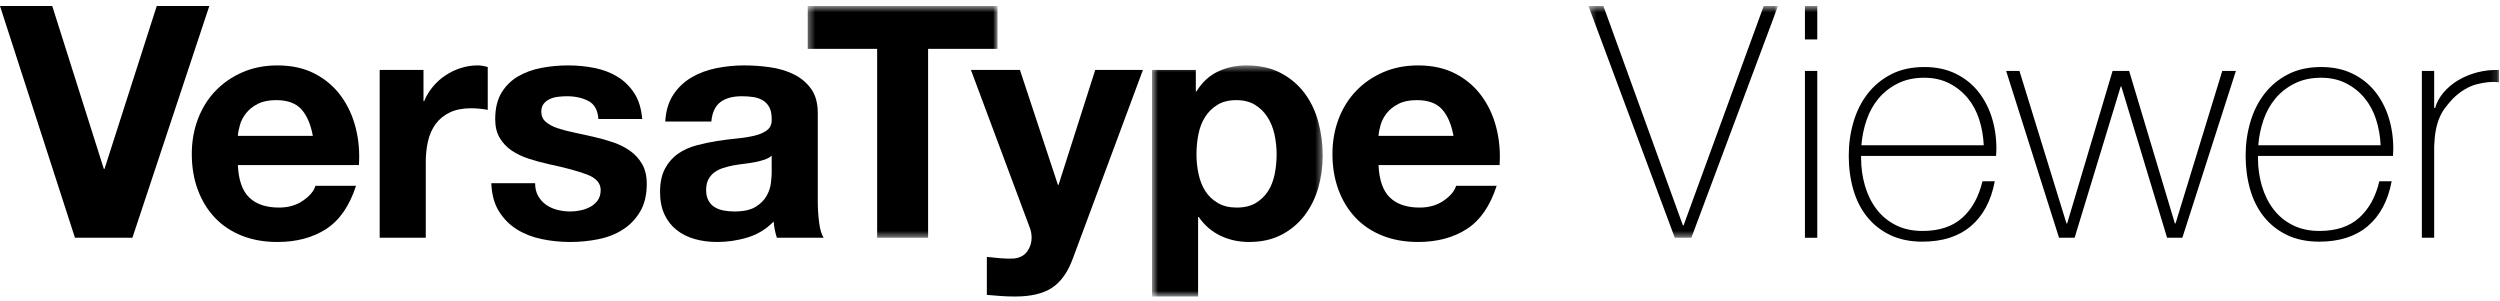 <svg width="366px" height="44px" viewBox="0 0 366 44" version="1.1" xmlns="http://www.w3.org/2000/svg" xmlns:xlink="http://www.w3.org/1999/xlink">
    <defs>
        <polygon id="path-1" points="0.354 0.59 28.147 0.59 28.147 34.519 0.354 34.519"></polygon>
        <polygon id="path-3" points="0.612 0.485 25.602 0.485 25.602 34.32 0.612 34.32"></polygon>
        <polygon id="path-5" points="0.284 0.59 28.03 0.59 28.03 34.519 0.284 34.519"></polygon>
        <polygon id="path-7" points="0 43.12 365.865 43.12 365.865 0.59 0 0.59"></polygon>
    </defs>
    <g id="Page-1" stroke="none" stroke-width="1" fill="none" fill-rule="evenodd">
        <g id="tm-top-JA" transform="translate(-774, -776)">
            <g id="Group-10" transform="translate(737, 416)">
                <g id="Page-1" transform="translate(37, 360)">
                    <polygon id="Fill-1" fill="#000000" points="22.947 0.88 15.298 24.734 15.203 24.734 7.649 0.88 0 0.88 10.975 34.809 19.384 34.809 30.644 0.88"></polygon>
                    <g id="Group-29" transform="translate(0, 0.29)">
                        <path d="M44.112,15.701 C43.305,14.814 42.077,14.369 40.43,14.369 C39.354,14.369 38.459,14.552 37.746,14.916 C37.033,15.281 36.463,15.732 36.036,16.27 C35.608,16.81 35.306,17.38 35.133,17.982 C34.959,18.584 34.856,19.122 34.824,19.597 L45.799,19.597 C45.482,17.886 44.92,16.588 44.112,15.701 M36.487,28.626 C37.5,29.608 38.958,30.098 40.858,30.098 C42.22,30.098 43.392,29.76 44.374,29.078 C45.355,28.397 45.957,27.675 46.179,26.916 L52.118,26.916 C51.168,29.862 49.71,31.968 47.747,33.236 C45.782,34.503 43.407,35.136 40.62,35.136 C38.688,35.136 36.946,34.827 35.394,34.21 C33.842,33.592 32.527,32.713 31.451,31.572 C30.374,30.432 29.542,29.07 28.957,27.486 C28.37,25.902 28.078,24.158 28.078,22.259 C28.078,20.421 28.379,18.71 28.981,17.126 C29.582,15.542 30.437,14.173 31.546,13.016 C32.655,11.86 33.976,10.949 35.513,10.284 C37.049,9.618 38.751,9.286 40.62,9.286 C42.711,9.286 44.532,9.69 46.084,10.497 C47.636,11.305 48.911,12.39 49.909,13.752 C50.906,15.115 51.626,16.668 52.07,18.409 C52.514,20.152 52.672,21.973 52.545,23.874 L34.824,23.874 C34.919,26.059 35.474,27.644 36.487,28.626" id="Fill-2" fill="#000000"></path>
                        <path d="M61.999,9.951 L61.999,14.513 L62.094,14.513 C62.411,13.752 62.837,13.048 63.377,12.398 C63.915,11.749 64.533,11.194 65.23,10.735 C65.926,10.275 66.671,9.92 67.463,9.666 C68.254,9.413 69.078,9.285 69.933,9.285 C70.376,9.285 70.867,9.365 71.406,9.523 L71.406,15.796 C71.089,15.732 70.708,15.677 70.266,15.629 C69.822,15.582 69.394,15.558 68.982,15.558 C67.748,15.558 66.702,15.764 65.847,16.176 C64.992,16.588 64.303,17.15 63.781,17.863 C63.258,18.576 62.886,19.407 62.664,20.358 C62.442,21.308 62.332,22.338 62.332,23.446 L62.332,34.519 L55.585,34.519 L55.585,9.951 L61.999,9.951 Z" id="Fill-4" fill="#000000"></path>
                        <path d="M78.793,28.412 C79.094,28.935 79.482,29.362 79.957,29.695 C80.433,30.028 80.978,30.274 81.597,30.432 C82.214,30.591 82.856,30.669 83.521,30.669 C83.996,30.669 84.494,30.614 85.017,30.503 C85.54,30.393 86.015,30.218 86.443,29.98 C86.87,29.743 87.226,29.426 87.511,29.03 C87.796,28.634 87.939,28.135 87.939,27.533 C87.939,26.52 87.266,25.759 85.92,25.252 C84.573,24.746 82.697,24.239 80.29,23.732 C79.308,23.51 78.349,23.249 77.416,22.947 C76.48,22.647 75.65,22.251 74.921,21.759 C74.193,21.269 73.606,20.651 73.164,19.906 C72.72,19.162 72.498,18.251 72.498,17.173 C72.498,15.59 72.807,14.291 73.424,13.278 C74.043,12.263 74.857,11.464 75.872,10.877 C76.885,10.292 78.025,9.879 79.291,9.642 C80.558,9.404 81.857,9.286 83.188,9.286 C84.518,9.286 85.809,9.413 87.06,9.665 C88.31,9.919 89.428,10.347 90.41,10.948 C91.391,11.551 92.206,12.35 92.855,13.349 C93.506,14.347 93.893,15.605 94.02,17.127 L87.606,17.127 C87.511,15.828 87.021,14.949 86.134,14.489 C85.247,14.03 84.201,13.8 82.998,13.8 C82.618,13.8 82.206,13.824 81.763,13.872 C81.319,13.918 80.915,14.021 80.551,14.18 C80.187,14.339 79.877,14.568 79.625,14.869 C79.371,15.17 79.245,15.574 79.245,16.08 C79.245,16.683 79.467,17.173 79.91,17.553 C80.352,17.934 80.931,18.242 81.644,18.481 C82.357,18.718 83.172,18.932 84.091,19.122 C85.008,19.312 85.944,19.518 86.894,19.74 C87.875,19.961 88.833,20.231 89.768,20.547 C90.702,20.865 91.533,21.284 92.262,21.806 C92.991,22.33 93.577,22.98 94.02,23.755 C94.464,24.532 94.685,25.49 94.685,26.631 C94.685,28.246 94.36,29.601 93.711,30.694 C93.062,31.786 92.215,32.665 91.169,33.331 C90.125,33.996 88.929,34.464 87.583,34.733 C86.236,35.001 84.866,35.137 83.473,35.137 C82.048,35.137 80.653,34.993 79.291,34.708 C77.93,34.423 76.719,33.948 75.658,33.283 C74.596,32.617 73.725,31.738 73.045,30.645 C72.363,29.553 71.992,28.182 71.928,26.535 L78.342,26.535 C78.342,27.264 78.492,27.889 78.793,28.412" id="Fill-6" fill="#000000"></path>
                        <path d="M112.975,22.496 C112.691,22.75 112.334,22.947 111.906,23.09 C111.479,23.232 111.02,23.351 110.53,23.446 C110.038,23.541 109.523,23.621 108.985,23.685 C108.446,23.748 107.908,23.826 107.369,23.921 C106.862,24.017 106.364,24.143 105.874,24.302 C105.382,24.46 104.954,24.675 104.591,24.943 C104.226,25.212 103.933,25.554 103.712,25.965 C103.489,26.377 103.379,26.899 103.379,27.533 C103.379,28.135 103.489,28.642 103.712,29.054 C103.933,29.465 104.234,29.79 104.614,30.029 C104.995,30.265 105.437,30.433 105.944,30.527 C106.451,30.622 106.973,30.669 107.512,30.669 C108.843,30.669 109.871,30.448 110.6,30.004 C111.328,29.561 111.866,29.03 112.216,28.412 C112.564,27.794 112.777,27.17 112.857,26.535 C112.936,25.901 112.975,25.395 112.975,25.014 L112.975,22.496 Z M97.392,17.506 C97.487,15.922 97.883,14.608 98.581,13.562 C99.277,12.517 100.164,11.678 101.241,11.044 C102.317,10.411 103.529,9.959 104.875,9.689 C106.221,9.421 107.575,9.285 108.937,9.285 C110.172,9.285 111.423,9.373 112.691,9.547 C113.957,9.721 115.114,10.062 116.159,10.568 C117.205,11.075 118.059,11.78 118.724,12.683 C119.389,13.586 119.722,14.782 119.722,16.271 L119.722,29.054 C119.722,30.163 119.785,31.224 119.913,32.237 C120.038,33.252 120.26,34.012 120.578,34.518 L113.736,34.518 C113.609,34.138 113.506,33.751 113.428,33.354 C113.348,32.959 113.291,32.555 113.26,32.142 C112.184,33.252 110.917,34.027 109.46,34.471 C108.003,34.914 106.514,35.136 104.995,35.136 C103.822,35.136 102.729,34.994 101.716,34.709 C100.702,34.423 99.815,33.981 99.056,33.378 C98.295,32.777 97.702,32.016 97.273,31.097 C96.846,30.178 96.632,29.085 96.632,27.818 C96.632,26.425 96.878,25.276 97.369,24.373 C97.859,23.47 98.493,22.75 99.269,22.211 C100.045,21.672 100.933,21.268 101.929,20.999 C102.927,20.731 103.933,20.517 104.946,20.357 C105.96,20.2 106.958,20.072 107.939,19.977 C108.921,19.882 109.792,19.74 110.552,19.55 C111.313,19.36 111.914,19.082 112.358,18.718 C112.801,18.355 113.007,17.823 112.975,17.126 C112.975,16.397 112.857,15.819 112.62,15.392 C112.382,14.964 112.065,14.631 111.67,14.394 C111.272,14.156 110.814,13.999 110.291,13.919 C109.769,13.84 109.206,13.8 108.605,13.8 C107.275,13.8 106.229,14.085 105.47,14.655 C104.709,15.225 104.265,16.176 104.139,17.506 L97.392,17.506 Z" id="Fill-8" fill="#000000"></path>
                        <g id="Group-12" transform="translate(117.894, 0)">
                            <mask id="mask-2" fill="white">
                                <use xlink:href="#path-1"></use>
                            </mask>
                            <g id="Clip-11"></g>
                            <polygon id="Fill-10" fill="#000000" mask="url(#mask-2)" points="0.354 6.862 0.354 0.59 28.147 0.59 28.147 6.862 17.98 6.862 17.98 34.519 10.521 34.519 10.521 6.862"></polygon>
                        </g>
                        <path d="M154.023,41.837 C152.724,42.692 150.918,43.12 148.607,43.12 C147.909,43.12 147.221,43.096 146.539,43.049 C145.858,43 145.17,42.946 144.474,42.882 L144.474,37.322 C145.106,37.385 145.756,37.448 146.421,37.513 C147.086,37.575 147.751,37.591 148.417,37.56 C149.303,37.464 149.961,37.116 150.388,36.514 C150.815,35.913 151.03,35.248 151.03,34.519 C151.03,33.98 150.934,33.473 150.744,32.998 L142.146,9.951 L149.319,9.951 L154.878,26.773 L154.972,26.773 L160.342,9.951 L167.325,9.951 L157.063,37.56 C156.334,39.555 155.322,40.981 154.023,41.837" id="Fill-13" fill="#000000"></path>
                        <g id="Group-17" transform="translate(168.043, 8.8)">
                            <mask id="mask-4" fill="white">
                                <use xlink:href="#path-3"></use>
                            </mask>
                            <g id="Clip-16"></g>
                            <path d="M15.791,20.634 C16.535,20.191 17.136,19.612 17.596,18.899 C18.055,18.187 18.38,17.355 18.57,16.404 C18.76,15.454 18.855,14.489 18.855,13.506 C18.855,12.524 18.752,11.558 18.547,10.607 C18.34,9.657 18,8.809 17.525,8.065 C17.05,7.321 16.439,6.718 15.696,6.259 C14.952,5.8 14.041,5.57 12.964,5.57 C11.855,5.57 10.929,5.8 10.185,6.259 C9.441,6.718 8.839,7.312 8.379,8.041 C7.92,8.77 7.596,9.61 7.406,10.56 C7.215,11.51 7.121,12.493 7.121,13.506 C7.121,14.489 7.223,15.454 7.429,16.404 C7.634,17.355 7.967,18.187 8.427,18.899 C8.885,19.612 9.496,20.191 10.256,20.634 C11.016,21.078 11.935,21.299 13.012,21.299 C14.12,21.299 15.046,21.078 15.791,20.634 Z M7.025,1.15 L7.025,4.288 L7.121,4.288 C7.944,2.956 8.989,1.99 10.256,1.388 C11.522,0.787 12.917,0.485 14.437,0.485 C16.368,0.485 18.032,0.85 19.425,1.579 C20.819,2.308 21.974,3.273 22.894,4.478 C23.812,5.682 24.493,7.083 24.937,8.682 C25.379,10.282 25.602,11.954 25.602,13.696 C25.602,15.343 25.379,16.927 24.937,18.449 C24.493,19.968 23.82,21.315 22.917,22.487 C22.015,23.659 20.89,24.595 19.544,25.291 C18.197,25.988 16.622,26.336 14.817,26.336 C13.297,26.336 11.895,26.027 10.612,25.41 C9.33,24.793 8.277,23.881 7.453,22.677 L7.358,22.677 L7.358,34.32 L0.612,34.32 L0.612,1.15 L7.025,1.15 Z" id="Fill-15" fill="#000000" mask="url(#mask-4)"></path>
                        </g>
                        <path d="M211.104,15.701 C210.296,14.814 209.069,14.369 207.422,14.369 C206.345,14.369 205.45,14.552 204.738,14.916 C204.025,15.281 203.455,15.732 203.027,16.27 C202.6,16.81 202.298,17.38 202.125,17.982 C201.951,18.584 201.848,19.122 201.816,19.597 L212.791,19.597 C212.474,17.886 211.912,16.588 211.104,15.701 M203.479,28.626 C204.491,29.608 205.949,30.098 207.85,30.098 C209.212,30.098 210.383,29.76 211.365,29.078 C212.346,28.397 212.949,27.675 213.171,26.916 L219.109,26.916 C218.159,29.862 216.701,31.968 214.739,33.236 C212.774,34.503 210.398,35.136 207.612,35.136 C205.68,35.136 203.937,34.827 202.386,34.21 C200.834,33.592 199.519,32.713 198.443,31.572 C197.366,30.432 196.534,29.07 195.948,27.486 C195.362,25.902 195.07,24.158 195.07,22.259 C195.07,20.421 195.37,18.71 195.972,17.126 C196.573,15.542 197.428,14.173 198.538,13.016 C199.646,11.86 200.968,10.949 202.505,10.284 C204.041,9.618 205.743,9.286 207.612,9.286 C209.703,9.286 211.524,9.69 213.076,10.497 C214.628,11.305 215.903,12.39 216.9,13.752 C217.898,15.115 218.618,16.668 219.062,18.409 C219.505,20.152 219.664,21.973 219.537,23.874 L201.816,23.874 C201.911,26.059 202.465,27.644 203.479,28.626" id="Fill-18" fill="#000000"></path>
                        <g id="Group-22" transform="translate(232.269, 0)">
                            <mask id="mask-6" fill="white">
                                <use xlink:href="#path-5"></use>
                            </mask>
                            <g id="Clip-21"></g>
                            <polygon id="Fill-20" fill="#000000" mask="url(#mask-6)" points="14.11 32.713 14.205 32.713 25.939 0.589 28.03 0.589 15.345 34.519 12.922 34.519 0.284 0.589 2.47 0.589"></polygon>
                        </g>
                        <mask id="mask-8" fill="white">
                            <use xlink:href="#path-7"></use>
                        </mask>
                        <g id="Clip-24"></g>
                        <path d="M264.243,34.519 L266.049,34.519 L266.049,10.094 L264.243,10.094 L264.243,34.519 Z M264.243,5.484 L266.049,5.484 L266.049,0.59 L264.243,0.59 L264.243,5.484 Z" id="Fill-23" fill="#000000" mask="url(#mask-8)"></path>
                        <path d="M290.422,20.976 C290.357,19.644 290.136,18.386 289.755,17.198 C289.374,16.009 288.81,14.964 288.064,14.061 C287.317,13.158 286.411,12.438 285.348,11.899 C284.283,11.361 283.07,11.091 281.704,11.091 C280.243,11.091 278.957,11.369 277.846,11.923 C276.733,12.477 275.797,13.206 275.035,14.108 C274.273,15.012 273.686,16.065 273.272,17.269 C272.86,18.473 272.606,19.709 272.51,20.976 L290.422,20.976 Z M272.463,22.543 L272.463,22.828 C272.463,24.254 272.653,25.617 273.034,26.916 C273.415,28.215 273.979,29.355 274.725,30.337 C275.472,31.319 276.408,32.095 277.536,32.665 C278.663,33.236 279.973,33.521 281.465,33.521 C283.911,33.521 285.848,32.878 287.278,31.595 C288.707,30.312 289.69,28.531 290.231,26.249 L292.037,26.249 C291.498,29.101 290.334,31.287 288.544,32.807 C286.755,34.329 284.388,35.089 281.442,35.089 C279.636,35.089 278.06,34.763 276.715,34.115 C275.368,33.465 274.244,32.578 273.342,31.453 C272.439,30.329 271.765,28.999 271.323,27.462 C270.878,25.926 270.657,24.27 270.657,22.496 C270.657,20.785 270.886,19.146 271.346,17.578 C271.805,16.009 272.494,14.632 273.413,13.443 C274.331,12.256 275.48,11.305 276.858,10.592 C278.235,9.88 279.858,9.522 281.726,9.522 C283.438,9.522 284.949,9.84 286.264,10.473 C287.578,11.107 288.68,11.971 289.566,13.064 C290.452,14.156 291.126,15.424 291.585,16.865 C292.044,18.307 292.274,19.852 292.274,21.498 C292.274,21.657 292.267,21.838 292.251,22.045 C292.234,22.251 292.227,22.418 292.227,22.543 L272.463,22.543 Z" id="Fill-25" fill="#000000" mask="url(#mask-8)"></path>
                        <polygon id="Fill-26" fill="#000000" mask="url(#mask-8)" points="302.535 32.428 302.63 32.428 309.282 10.093 311.705 10.093 318.403 32.428 318.499 32.428 325.341 10.093 327.335 10.093 319.496 34.519 317.263 34.519 310.564 12.374 310.47 12.374 303.724 34.519 301.443 34.519 293.698 10.093 295.647 10.093"></polygon>
                        <path d="M348.525,20.976 C348.461,19.644 348.239,18.386 347.858,17.198 C347.477,16.009 346.913,14.964 346.167,14.061 C345.42,13.158 344.515,12.438 343.451,11.899 C342.387,11.361 341.173,11.091 339.808,11.091 C338.346,11.091 337.06,11.369 335.949,11.923 C334.836,12.477 333.9,13.206 333.138,14.108 C332.376,15.012 331.789,16.065 331.376,17.269 C330.963,18.473 330.709,19.709 330.614,20.976 L348.525,20.976 Z M330.566,22.543 L330.566,22.828 C330.566,24.254 330.756,25.617 331.137,26.916 C331.518,28.215 332.082,29.355 332.828,30.337 C333.575,31.319 334.511,32.095 335.639,32.665 C336.766,33.236 338.076,33.521 339.569,33.521 C342.014,33.521 343.952,32.878 345.381,31.595 C346.81,30.312 347.794,28.531 348.334,26.249 L350.14,26.249 C349.601,29.101 348.437,31.287 346.647,32.807 C344.858,34.329 342.491,35.089 339.546,35.089 C337.739,35.089 336.164,34.763 334.818,34.115 C333.471,33.465 332.347,32.578 331.445,31.453 C330.543,30.329 329.869,28.999 329.426,27.462 C328.982,25.926 328.76,24.27 328.76,22.496 C328.76,20.785 328.99,19.146 329.449,17.578 C329.908,16.009 330.597,14.632 331.517,13.443 C332.434,12.256 333.583,11.305 334.961,10.592 C336.338,9.88 337.961,9.522 339.83,9.522 C341.541,9.522 343.053,9.84 344.367,10.473 C345.681,11.107 346.783,11.971 347.669,13.064 C348.556,14.156 349.23,15.424 349.688,16.865 C350.147,18.307 350.377,19.852 350.377,21.498 C350.377,21.657 350.37,21.838 350.354,22.045 C350.337,22.251 350.33,22.418 350.33,22.543 L330.566,22.543 Z" id="Fill-27" fill="#000000" mask="url(#mask-8)"></path>
                        <path d="M356.363,15.511 L356.506,15.511 C356.727,14.72 357.131,13.974 357.717,13.277 C358.302,12.58 359.016,11.979 359.855,11.471 C360.694,10.965 361.628,10.577 362.658,10.307 C363.687,10.038 364.756,9.919 365.865,9.951 L365.865,11.756 C364.915,11.63 363.829,11.725 362.611,12.042 C361.391,12.359 360.227,13.056 359.119,14.133 C358.675,14.608 358.288,15.067 357.955,15.511 C357.622,15.954 357.344,16.445 357.124,16.984 C356.901,17.523 356.727,18.124 356.601,18.79 C356.474,19.454 356.394,20.247 356.363,21.166 L356.363,34.519 L354.558,34.519 L354.558,10.094 L356.363,10.094 L356.363,15.511 Z" id="Fill-28" fill="#000000" mask="url(#mask-8)"></path>
                    </g>
                </g>
            </g>
        </g>
    </g>
</svg>